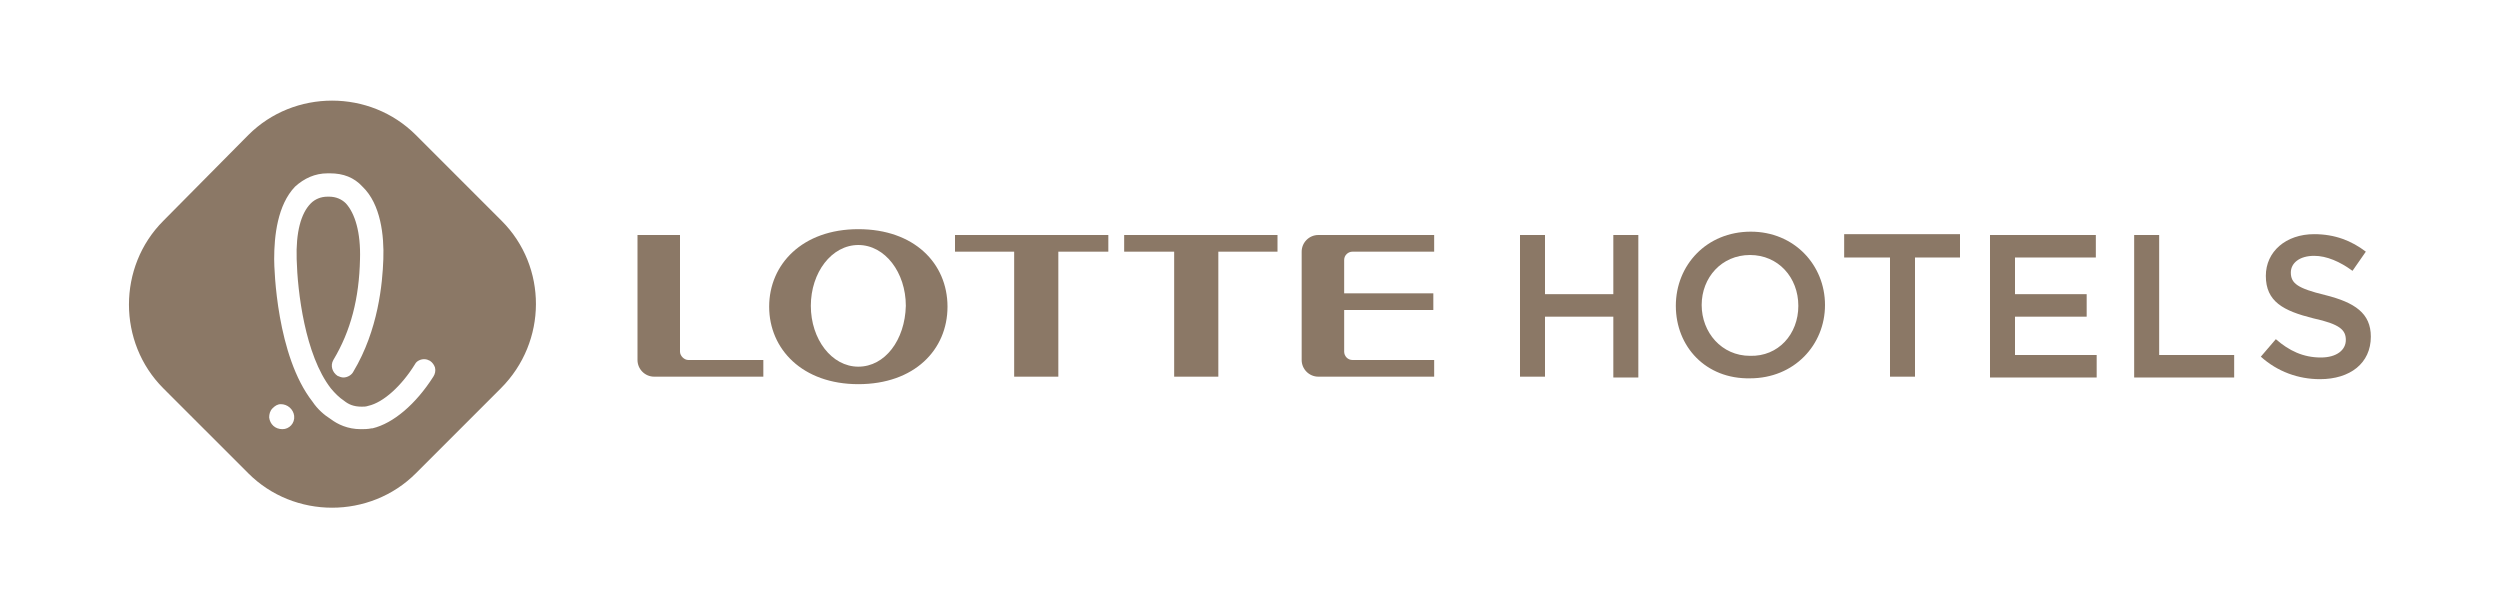 <?xml version="1.0" encoding="UTF-8"?> <svg xmlns="http://www.w3.org/2000/svg" xmlns:xlink="http://www.w3.org/1999/xlink" version="1.1" id="Слой_1" x="0px" y="0px" viewBox="0 0 300 73" style="enable-background:new 0 0 300 73;" xml:space="preserve"> <style type="text/css"> .st0{fill:#8B7866;} </style> <g> <g> <g> <path class="st0" d="M103,27.5c-6.7,0-10.7,4.2-10.7,9.3c0,5.1,4,9.3,10.7,9.3c6.7,0,10.7-4.1,10.7-9.3 C113.7,31.6,109.7,27.5,103,27.5z M103,44c-3.2,0-5.7-3.3-5.7-7.3c0-4,2.5-7.3,5.7-7.3c3.2,0,5.7,3.3,5.7,7.3 C108.6,40.8,106.2,44,103,44z"></path> <polygon class="st0" points="114.6,30.2 121.7,30.2 121.7,45.2 127,45.2 127,30.2 133,30.2 133,28.2 114.6,28.2 "></polygon> <polygon class="st0" points="134.9,30.2 140.9,30.2 140.9,45.2 146.2,45.2 146.2,30.2 153.3,30.2 153.3,28.2 134.9,28.2 "></polygon> <path class="st0" d="M81.6,42.2v-14h-5.1v15c0,1.1,0.9,2,2,2h13.1v-2h-9C82.1,43.2,81.6,42.7,81.6,42.2z"></path> <path class="st0" d="M156.2,30.2v13c0,1.1,0.9,2,2,2h13.9v-2h-9.8c-0.6,0-1-0.5-1-1v-5H172v-2h-10.7v-4c0-0.6,0.5-1,1-1h9.8v-2 h-13.9C157.1,28.2,156.2,29.1,156.2,30.2z"></path> </g> <g> <path class="st0" d="M182.4,28.2h3v7.1h8.2v-7.1h3v17.1h-3V38h-8.2v7.2h-3V28.2z"></path> <path class="st0" d="M201.1,36.7L201.1,36.7c0-4.9,3.7-8.9,9-8.9c5.2,0,8.9,4,8.9,8.8v0c0,4.8-3.7,8.8-9,8.8 C204.7,45.5,201.1,41.6,201.1,36.7z M215.8,36.7L215.8,36.7c0-3.4-2.4-6.1-5.8-6.1c-3.4,0-5.8,2.7-5.8,6v0c0,3.3,2.4,6.1,5.8,6.1 C213.4,42.8,215.8,40.1,215.8,36.7z"></path> <path class="st0" d="M226.7,30.9h-5.4v-2.8h13.9v2.8h-5.4v14.3h-3V30.9z"></path> <path class="st0" d="M238.8,28.2h12.7v2.7h-9.7v4.4h8.6V38h-8.6v4.6h9.8v2.7h-12.8V28.2z"></path> <path class="st0" d="M256.1,28.2h3v14.4h9v2.7h-12V28.2z"></path> <path class="st0" d="M271.3,42.8l1.8-2.1c1.6,1.4,3.3,2.2,5.4,2.2c1.9,0,3-0.9,3-2.1v0c0-1.2-0.7-1.9-3.9-2.6 c-3.6-0.9-5.7-2-5.7-5.1v0c0-2.9,2.4-5,5.8-5c2.5,0,4.5,0.8,6.2,2.1l-1.6,2.3c-1.5-1.1-3.1-1.8-4.6-1.8c-1.8,0-2.8,0.9-2.8,2v0 c0,1.3,0.8,1.9,4.1,2.7c3.6,0.9,5.5,2.2,5.5,5v0c0,3.2-2.5,5.1-6.1,5.1C275.8,45.5,273.3,44.6,271.3,42.8z"></path> </g> </g> <path class="st0" d="M60.2,26.5L49.9,16.2c-5.5-5.5-14.6-5.5-20.1,0L19.6,26.5c-5.5,5.5-5.5,14.6,0,20.1l10.2,10.2 c5.5,5.5,14.6,5.5,20.1,0l10.2-10.2C65.7,41,65.7,32,60.2,26.5z M33.9,51.5C33.9,51.5,33.9,51.5,33.9,51.5c-0.9,0-1.5-0.6-1.6-1.4 c0-0.4,0.1-0.8,0.4-1.1c0.3-0.3,0.6-0.5,1-0.5c0.8,0,1.5,0.6,1.6,1.4C35.4,50.8,34.7,51.5,33.9,51.5z M52,45.2 c-2.1,3.3-4.8,5.6-7.3,6.2c0,0,0,0-0.1,0c-0.5,0.1-0.9,0.1-1.3,0.1c-1.6,0-2.8-0.6-3.6-1.2c-0.8-0.5-1.6-1.2-2.2-2.1 c-4.3-5.5-4.6-15.9-4.6-17.1c0-2.8,0.4-6.5,2.5-8.7c1.1-1,2.4-1.6,3.9-1.6h0.3c1.6,0,2.9,0.5,3.9,1.6c2.2,2.1,2.6,5.9,2.5,8.7 c-0.1,2.9-0.6,8.5-3.6,13.5c-0.2,0.4-0.7,0.7-1.2,0.7c-0.2,0-0.5-0.1-0.7-0.2c-0.6-0.4-0.9-1.2-0.5-1.9c2.1-3.5,3.1-7.4,3.2-12.1 c0.1-3.2-0.6-5.5-1.7-6.7c-0.5-0.5-1.2-0.8-2-0.8h-0.2c-0.8,0-1.5,0.3-2,0.8c-1.2,1.2-1.8,3.5-1.7,6.7c0.1,3.9,1,11.5,4.1,15.5 c0.5,0.6,1,1.1,1.6,1.5c0.5,0.4,1.1,0.7,2.1,0.7c0.3,0,0.5,0,0.8-0.1c1.8-0.4,4-2.4,5.6-5c0.2-0.4,0.7-0.6,1.1-0.6 c0.3,0,0.5,0.1,0.7,0.2c0.3,0.2,0.5,0.5,0.6,0.8C52.3,44.5,52.2,44.9,52,45.2z"></path> </g> </svg> 